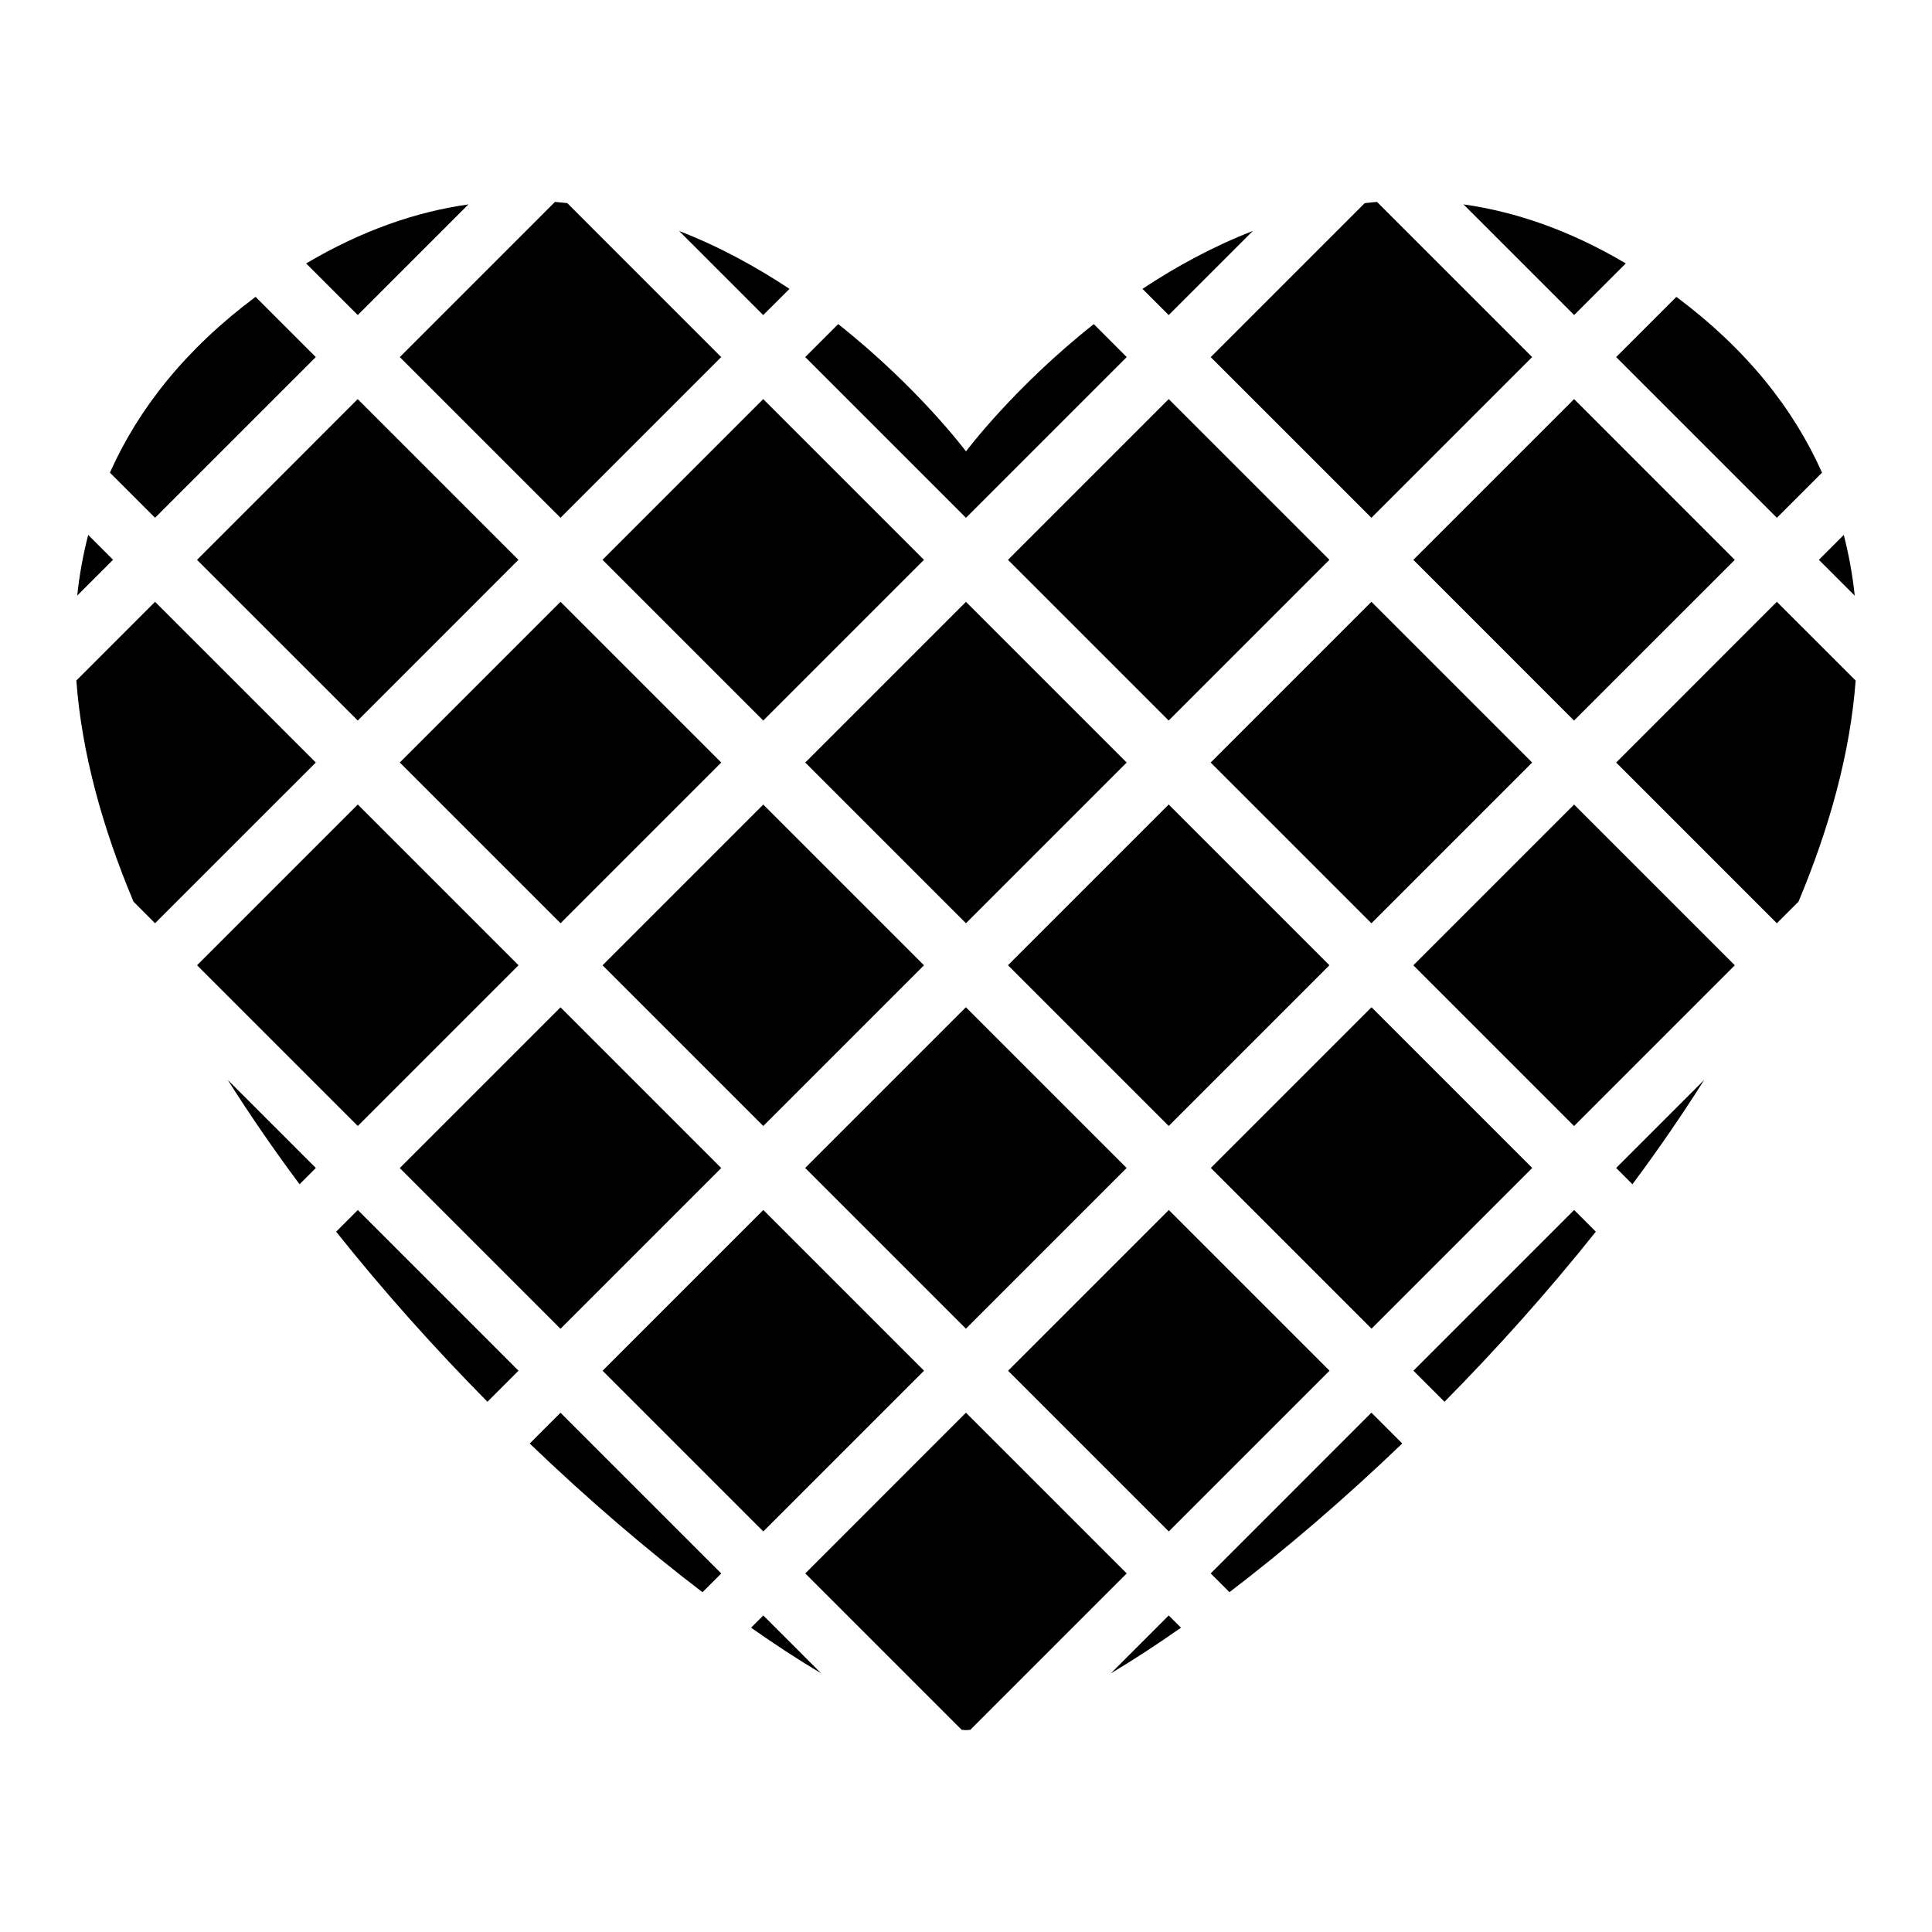 <?xml version="1.0" encoding="UTF-8"?>
<!-- The Best Svg Icon site in the world: iconSvg.co, Visit us! https://iconsvg.co -->
<svg fill="#000000" width="800px" height="800px" version="1.1" viewBox="144 144 512 512" xmlns="http://www.w3.org/2000/svg">
 <g>
  <path d="m438.38 587.46c5.871-3.496 12.098-7.551 18.594-12.105l-3.25-3.242z"/>
  <path d="m464.85 560.97 4.969 4.969c14.668-11.18 30.258-24.492 45.789-39.402l-8.172-8.164z"/>
  <path d="m576.61 457.84c6.742-9.047 13.109-18.289 19.023-27.652l-23.336 23.336z"/>
  <path d="m227.69 238.63-15.961-15.961c-18.543 13.844-31.016 29.594-38.598 46.586l11.961 11.965z"/>
  <path d="m635.52 301.85c-0.562-5.453-1.547-10.816-2.902-16.09l-6.602 6.598z"/>
  <path d="m268.14 198.17c-13.785 1.941-28.207 6.875-43.008 15.645l13.68 13.68z"/>
  <path d="m518.57 507.25 8.238 8.234c13.848-14.016 27.441-29.184 40.102-45.078l-5.75-5.746z"/>
  <path d="m167.37 285.75c-1.355 5.281-2.336 10.637-2.902 16.09l9.492-9.492z"/>
  <path d="m614.89 281.22 11.969-11.965c-7.582-17-20.059-32.742-38.598-46.586l-15.961 15.961z"/>
  <path d="m572.3 346.08 42.586 42.594 5.731-5.719c8.281-19.75 13.715-39.492 15.152-58.598l-20.883-20.871z"/>
  <path d="m292.54 281.22 42.586-42.586-40.793-40.805c-1.086-0.121-2.164-0.234-3.258-0.324l-41.121 41.129z"/>
  <path d="m238.82 357.2 42.598 42.598-42.598 42.598-42.598-42.598z"/>
  <path d="m343.04 575.36c6.477 4.543 12.699 8.602 18.574 12.09l-15.336-15.336z"/>
  <path d="m464.84 346.08 42.598-42.598 42.598 42.598-42.598 42.598z"/>
  <path d="m399.99 518.38-42.586 42.594 41.449 41.449c0.379 0.02 0.777 0.074 1.148 0.074 0.355 0 0.762-0.051 1.141-0.074l41.449-41.449z"/>
  <path d="m507.47 410.93 42.59 42.59-42.59 42.59-42.59-42.59z"/>
  <path d="m507.44 281.22 42.598-42.594-41.121-41.121c-1.098 0.09-2.172 0.211-3.258 0.332l-40.805 40.805z"/>
  <path d="m346.27 334.95-42.598-42.598 42.59-42.59 42.598 42.598z"/>
  <path d="m411.12 292.36 42.598-42.598 42.59 42.59-42.598 42.598z"/>
  <path d="m292.54 303.48 42.598 42.598-42.59 42.59-42.598-42.598z"/>
  <path d="m284.38 526.55c15.527 14.91 31.121 28.223 45.789 39.402l4.969-4.969-42.598-42.594z"/>
  <path d="m442.59 238.63-8.723-8.734c-21.227 16.789-33.863 33.73-33.863 33.73s-12.648-16.945-33.875-33.734l-8.734 8.734 42.598 42.598z"/>
  <path d="m233.08 470.41c12.656 15.895 26.25 31.059 40.102 45.074l8.23-8.23-42.586-42.586z"/>
  <path d="m185.09 303.48-20.859 20.867c1.422 19.109 6.859 38.852 15.152 58.605l5.711 5.715 42.598-42.594z"/>
  <path d="m353.22 220.55c-8.797-5.824-18.594-11.211-29.254-15.34l22.293 22.293z"/>
  <path d="m476.01 205.21c-10.66 4.137-20.445 9.516-29.242 15.34l6.949 6.949z"/>
  <path d="m561.14 442.41-42.59-42.59 42.598-42.598 42.59 42.59z"/>
  <path d="m223.39 457.84 4.305-4.309-23.328-23.328c5.914 9.355 12.285 18.59 19.023 27.637z"/>
  <path d="m574.85 213.81c-14.801-8.773-29.219-13.703-43.008-15.645l29.324 29.324z"/>
  <path d="m496.31 399.8-42.59 42.59-42.598-42.598 42.59-42.59z"/>
  <path d="m399.97 410.93 42.598 42.598-42.59 42.59-42.598-42.598z"/>
  <path d="m238.81 334.95-42.598-42.586 42.582-42.594 42.598 42.586z"/>
  <path d="m335.13 453.54-42.598 42.598-42.59-42.59 42.598-42.598z"/>
  <path d="m399.99 388.67-42.59-42.59 42.59-42.59 42.59 42.59z"/>
  <path d="m561.15 249.77 42.586 42.598-42.602 42.59-42.586-42.598z"/>
  <path d="m346.27 442.4-42.59-42.59 42.59-42.59 42.59 42.59z"/>
  <path d="m453.75 464.66 42.59 42.59-42.598 42.598-42.59-42.59z"/>
  <path d="m346.29 464.66 42.59 42.59-42.598 42.598-42.59-42.59z"/>
 </g>
</svg>